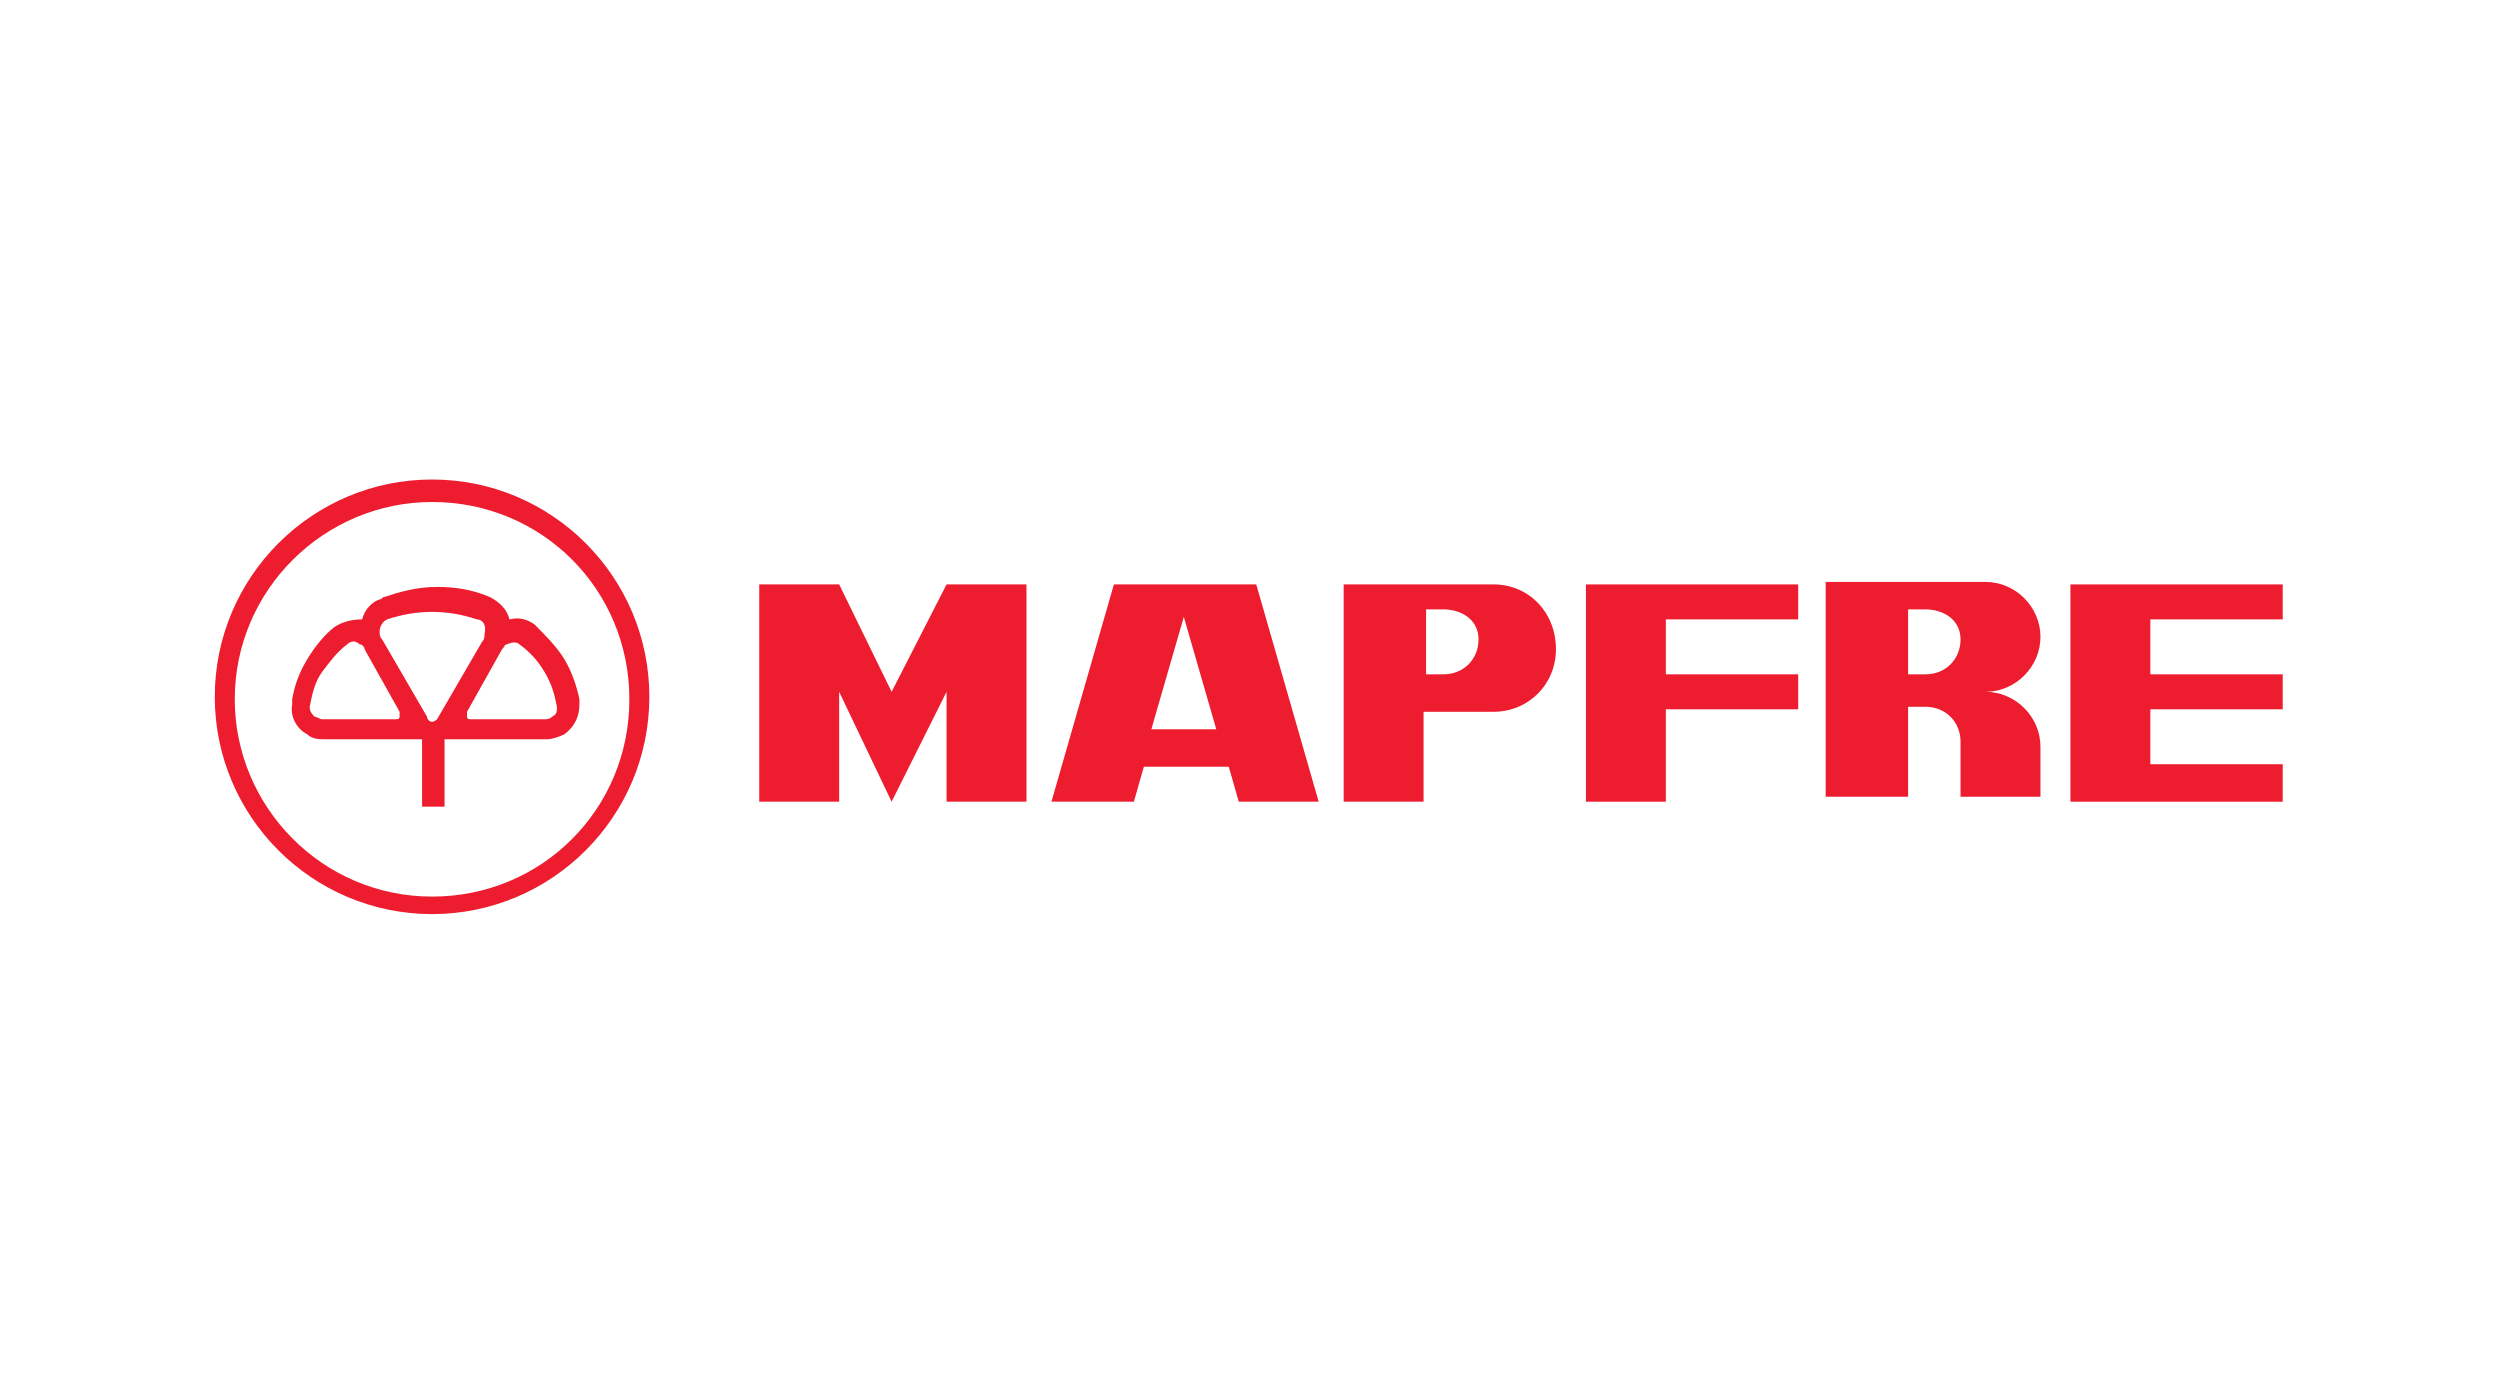 <?xml version="1.0" encoding="UTF-8"?>
<!-- Generator: Adobe Illustrator 28.3.0, SVG Export Plug-In . SVG Version: 6.00 Build 0)  -->
<svg xmlns="http://www.w3.org/2000/svg" xmlns:xlink="http://www.w3.org/1999/xlink" version="1.1" id="Layer_1" x="0px" y="0px" viewBox="0 0 100.1 55.9" style="enable-background:new 0 0 100.1 55.9;" xml:space="preserve">
<style type="text/css">
	.st0{fill:#FFFFFF;}
	.st1{fill-rule:evenodd;clip-rule:evenodd;fill:#E21E26;}
	.st2{fill:#3A5896;}
	.st3{fill-rule:evenodd;clip-rule:evenodd;fill:#002D9A;}
	.st4{fill-rule:evenodd;clip-rule:evenodd;fill:#00529B;}
	.st5{fill-rule:evenodd;clip-rule:evenodd;fill:#EA0029;}
	.st6{fill-rule:evenodd;clip-rule:evenodd;fill:#FFFFFF;}
	.st7{fill:#C7235E;}
	.st8{fill:#636E75;}
	.st9{fill:#44545D;}
	.st10{fill:#2B3785;}
	.st11{fill:#3462A8;}
	.st12{fill:#5BA04C;}
	.st13{fill:#E97626;}
	.st14{fill:#5CA04D;}
	.st15{fill:#80BF41;}
	.st16{fill:#5BA04E;}
	.st17{fill:#80BF43;}
	.st18{fill:#A8CCA0;}
	.st19{fill:#086A39;}
	.st20{fill-rule:evenodd;clip-rule:evenodd;fill:#E92429;}
	.st21{fill-rule:evenodd;clip-rule:evenodd;fill:#221F1F;}
	.st22{fill:#254A9A;}
	.st23{fill:#264B99;}
	.st24{fill:url(#SVGID_1_);}
	.st25{fill:url(#SVGID_00000163071710307282929710000015168103955559705759_);}
	.st26{clip-path:url(#SVGID_00000028294058123461216250000012367769173608454275_);}
	.st27{clip-path:url(#SVGID_00000112606410612145420690000016391695245416644016_);}
	.st28{clip-path:url(#SVGID_00000058576919284537448940000008252502803175232430_);}
	.st29{fill:#00A9BB;}
	.st30{fill:#DD3F27;}
	.st31{fill:#223063;}
	.st32{fill:#2D2C7F;}
	.st33{fill:#D18B63;}
	.st34{fill:#F05325;}
	.st35{fill:#33429A;}
	.st36{fill:#18A64B;}
	.st37{fill:#7FBE42;}
	.st38{fill:#035EA9;}
	.st39{fill:#99C744;}
	.st40{fill:#8CC245;}
	.st41{fill:#C3DD8B;}
	.st42{fill:#CBE19B;}
	.st43{fill:#8ABA45;}
	.st44{fill:#E5F0CE;}
	.st45{fill:#F2F7E4;}
	.st46{fill:#EDF4DB;}
	.st47{fill:#D4E6AB;}
	.st48{fill:#C9E097;}
	.st49{fill:#ADD365;}
	.st50{fill:#88BE45;}
	.st51{fill:#D9E9B7;}
	.st52{fill:#BAD97D;}
	.st53{fill:#B4D672;}
	.st54{fill:#ACD264;}
	.st55{fill:#A3CC4F;}
	.st56{fill:#C3DD8A;}
	.st57{fill:#84AC64;}
	.st58{fill:#7FA66F;}
	.st59{fill:#3579BE;}
	.st60{fill:#DEECC1;}
	.st61{fill:#B4D671;}
	.st62{fill:#A6CF5A;}
	.st63{fill:#CCE29D;}
	.st64{fill:#B9D87B;}
	.st65{fill:#97C744;}
	.st66{fill:#2271B9;}
	.st67{fill:#79A07B;}
	.st68{fill:#DDEBBF;}
	.st69{fill:#447FBD;}
	.st70{fill:#759B8B;}
	.st71{fill:#87B159;}
	.st72{fill:#A2CC4D;}
	.st73{fill:#6992A0;}
	.st74{fill:#6E959A;}
	.st75{fill:#729892;}
	.st76{fill:#3378BD;}
	.st77{fill:#5D8BAF;}
	.st78{fill:#648FA7;}
	.st79{fill:#89B451;}
	.st80{fill:#A5CF5A;}
	.st81{fill:#4F83B9;}
	.st82{fill:#1065B1;}
	.st83{fill:#6B939F;}
	.st84{fill:#5787B4;}
	.st85{fill:#176CB5;}
	.st86{fill:#1D6FB7;}
	.st87{fill:#79A07E;}
	.st88{fill:#759C8A;}
	.st89{fill:#628EA8;}
	.st90{fill:#6F9699;}
	.st91{fill:#467FBC;}
	.st92{fill:#5E8BAD;}
	.st93{fill:#739992;}
	.st94{fill:#5787B3;}
	.st95{fill:#789E82;}
	.st96{fill:#7DA573;}
	.st97{fill:#5083B8;}
	.st98{fill:#84AB66;}
	.st99{fill:#87B05C;}
	.st100{fill:#88B452;}
	.st101{fill:#89B551;}
	.st102{fill:#045198;}
	
		.st103{clip-path:url(#SVGID_00000052082254034269744150000008709114479807482525_);fill:url(#SVGID_00000098214181462056585980000014385039333417474447_);}
	.st104{fill-rule:evenodd;clip-rule:evenodd;fill:#278641;}
	.st105{fill-rule:evenodd;clip-rule:evenodd;fill:#332F82;}
	.st106{fill:#332F82;}
	.st107{fill-rule:evenodd;clip-rule:evenodd;fill:#ED2224;}
	.st108{clip-path:url(#SVGID_00000121993403848548174230000004182545727136165296_);}
	.st109{fill:#F05554;}
	.st110{fill:#433996;}
	.st111{fill-rule:evenodd;clip-rule:evenodd;fill:#5C6061;}
	.st112{fill:#0D8446;}
	.st113{fill:#010101;}
	
		.st114{clip-path:url(#SVGID_00000062874990153743821400000006581724129960103089_);fill:url(#SVGID_00000016769082189803717980000006080943844480064175_);}
	
		.st115{clip-path:url(#SVGID_00000045589996978330547470000006421873591125102783_);fill:url(#SVGID_00000068643981874826415330000008167758386912686264_);}
	
		.st116{clip-path:url(#SVGID_00000132047449808793735260000013975698135744448656_);fill:url(#SVGID_00000128467707964202180580000008802983220289652669_);}
	
		.st117{clip-path:url(#SVGID_00000047032172027306540930000003692077465637002904_);fill:url(#SVGID_00000142155281777137184460000001305625586395876009_);}
	.st118{clip-path:url(#SVGID_00000053520240235708454410000014773642315473872303_);}
	.st119{clip-path:url(#SVGID_00000029764226817625079220000006522272170482823101_);}
	.st120{clip-path:url(#SVGID_00000041266933423439995550000011334199830793508273_);}
	.st121{clip-path:url(#SVGID_00000165948531568252595950000003309648401627285413_);}
	.st122{clip-path:url(#SVGID_00000072990890258838260870000012706963957706866595_);}
	.st123{clip-path:url(#SVGID_00000076568223362861666590000008424674156471318173_);}
	.st124{clip-path:url(#SVGID_00000055688921683377824450000009465363308926631846_);}
	.st125{fill-rule:evenodd;clip-rule:evenodd;fill:#2DA9E1;}
	.st126{fill-rule:evenodd;clip-rule:evenodd;fill:#2C347D;}
	.st127{fill:#8A898C;}
	.st128{fill:#0C7E3F;}
	.st129{fill:#252159;}
	.st130{fill:#E21E26;}
	.st131{fill-rule:evenodd;clip-rule:evenodd;fill:#005BAA;}
	.st132{fill:#1E3E6C;}
	.st133{fill:#A9B5C5;}
	.st134{fill:#182148;}
	.st135{fill:#93D500;}
	.st136{fill:#E81F76;}
	.st137{fill-rule:evenodd;clip-rule:evenodd;fill:#ED1C2E;}
	.st138{fill:#131718;}
	.st139{fill:#4F59A7;}
	.st140{fill:#4F5353;}
	.st141{fill:#6F7271;}
	.st142{fill:#820000;}
	.st143{fill:none;}
	.st144{fill:#F58545;}
	.st145{fill:#29AAE1;}
	.st146{fill-rule:evenodd;clip-rule:evenodd;fill:#5B6670;}
	.st147{fill-rule:evenodd;clip-rule:evenodd;fill:#05539F;}
	.st148{fill-rule:evenodd;clip-rule:evenodd;fill:#21145F;}
	.st149{fill:#21145F;}
	.st150{fill:#0465A0;}
	.st151{fill:#0A506B;}
	.st152{fill:#212020;}
	.st153{fill:#00B1CD;}
	.st154{fill:#002561;}
	.st155{fill:#719CD2;}
	.st156{fill:#628DC9;}
	.st157{fill:#386BAF;}
	.st158{fill:#4D5355;}
	.st159{fill:#2E59A0;}
</style>
<g>
	<rect class="st0" width="100.1" height="55.9"></rect>
	<g>
		<path class="st137" d="M17.3,19.2c4.8,0,8.7,3.9,8.7,8.7s-3.9,8.7-8.7,8.7c-4.8,0-8.7-3.9-8.7-8.7S12.5,19.2,17.3,19.2L17.3,19.2z     M17.3,20.1c-4.3,0-7.9,3.5-7.9,7.9c0,4.3,3.5,7.9,7.9,7.9s7.9-3.5,7.9-7.9C25.2,23.6,21.7,20.1,17.3,20.1z"></path>
		<path class="st137" d="M17.8,29.6v2.7h-0.9v-2.7c-0.4,0-0.9,0-1.1,0l-2.8,0c-0.2,0-0.5,0-0.7-0.2c-0.4-0.2-0.7-0.7-0.6-1.2    c0-0.1,0-0.1,0-0.2c0.1-0.6,0.3-1.1,0.6-1.6c0.3-0.5,0.7-1,1.1-1.3c0.3-0.2,0.7-0.3,1.1-0.3c0.1-0.4,0.4-0.7,0.7-0.8    c0.1,0,0.1-0.1,0.2-0.1c0.6-0.2,1.3-0.4,2.1-0.4c0.7,0,1.4,0.1,2.1,0.4c0.4,0.2,0.7,0.5,0.8,0.9c0.4-0.1,0.7,0,1,0.2    c0.4,0.4,0.9,0.9,1.2,1.4c0.3,0.5,0.5,1.1,0.6,1.6c0,0,0,0.1,0,0.2c0,0.5-0.2,0.9-0.6,1.2c-0.2,0.1-0.5,0.2-0.7,0.2l-2.8,0    C18.7,29.6,18.2,29.6,17.8,29.6L17.8,29.6z M20.8,25.8c-0.1-0.1-0.3-0.1-0.5,0c-0.1,0-0.1,0.1-0.2,0.2l-1.4,2.5c0,0.1,0,0.2,0,0.2    c0,0.1,0.1,0.1,0.2,0.1l2.9,0c0.1,0,0.2,0,0.3-0.1c0.2-0.1,0.2-0.2,0.2-0.4c0,0,0,0,0,0c-0.1-0.5-0.2-0.9-0.5-1.4    C21.5,26.4,21.2,26.1,20.8,25.8C20.8,25.8,20.8,25.8,20.8,25.8L20.8,25.8z M13.9,25.8C13.9,25.8,13.9,25.8,13.9,25.8    c-0.4,0.3-0.7,0.7-1,1.1c-0.3,0.4-0.4,0.9-0.5,1.4c0,0,0,0,0,0c0,0.2,0.1,0.3,0.2,0.4c0.1,0,0.2,0.1,0.3,0.1l2.9,0    c0.1,0,0.2,0,0.2-0.1c0-0.1,0-0.2,0-0.2l-1.4-2.5c0-0.1-0.1-0.2-0.2-0.2C14.2,25.6,14,25.7,13.9,25.8L13.9,25.8z M19.1,24.8    C19.1,24.7,19.1,24.7,19.1,24.8c-0.6-0.2-1.2-0.3-1.8-0.3c-0.6,0-1.2,0.1-1.8,0.3c0,0,0,0,0,0c-0.2,0.1-0.3,0.3-0.3,0.5    c0,0.1,0,0.2,0.1,0.3l1.8,3.1c0,0.1,0.1,0.2,0.2,0.2c0.1,0,0.2-0.1,0.2-0.1l1.8-3.1c0.1-0.1,0.1-0.2,0.1-0.3    C19.5,25,19.3,24.8,19.1,24.8z"></path>
		<polygon class="st137" points="33.6,23.4 35.7,27.7 37.9,23.4 41.1,23.4 41.1,32.1 37.9,32.1 37.9,27.7 35.7,32.1 33.6,27.7     33.6,32.1 30.4,32.1 30.4,23.4   "></polygon>
		<path class="st137" d="M47.4,24.7l-1.3,4.5h2.6L47.4,24.7L47.4,24.7z M42.1,32.1l2.5-8.7h5.7l2.5,8.7h-3.2l-0.4-1.4h-3.4l-0.4,1.4    H42.1z"></path>
		<path class="st137" d="M57.8,24.4c0.7,0,1.4,0.4,1.4,1.2c0,0.8-0.6,1.4-1.4,1.4h-0.7v-2.6H57.8L57.8,24.4z M59.8,23.4h-6v8.7H57    v-3.6h2.8c1.4,0,2.5-1.1,2.5-2.5C62.3,24.5,61.2,23.4,59.8,23.4z"></path>
		<polygon class="st137" points="63.5,23.4 72,23.4 72,24.8 66.7,24.8 66.7,27 72,27 72,28.4 66.7,28.4 66.7,32.1 63.5,32.1   "></polygon>
		<polygon class="st137" points="86.1,30.6 91.4,30.6 91.4,32.1 82.9,32.1 82.9,23.4 91.4,23.4 91.4,24.8 86.1,24.8 86.1,27     91.4,27 91.4,28.4 86.1,28.4   "></polygon>
		<path class="st137" d="M77.1,24.4c0.7,0,1.4,0.4,1.4,1.2S77.9,27,77.1,27h-0.7v-2.6H77.1L77.1,24.4z M81.7,29.8L81.7,29.8    C81.7,29.9,81.7,29.9,81.7,29.8L81.7,29.8z M81.7,29.9C81.7,29.9,81.7,29.9,81.7,29.9c0-1.2-1-2.2-2.2-2.2c1.2,0,2.2-1,2.2-2.2    c0-1.2-1-2.2-2.2-2.2h-2.8h-3.6v4.3v4.3l3.3,0v-3.6h0.7c0.8,0,1.4,0.6,1.4,1.4c0,0,0,0,0,0.1v2.1h1h2.2V29.9z"></path>
	</g>
</g>
</svg>
